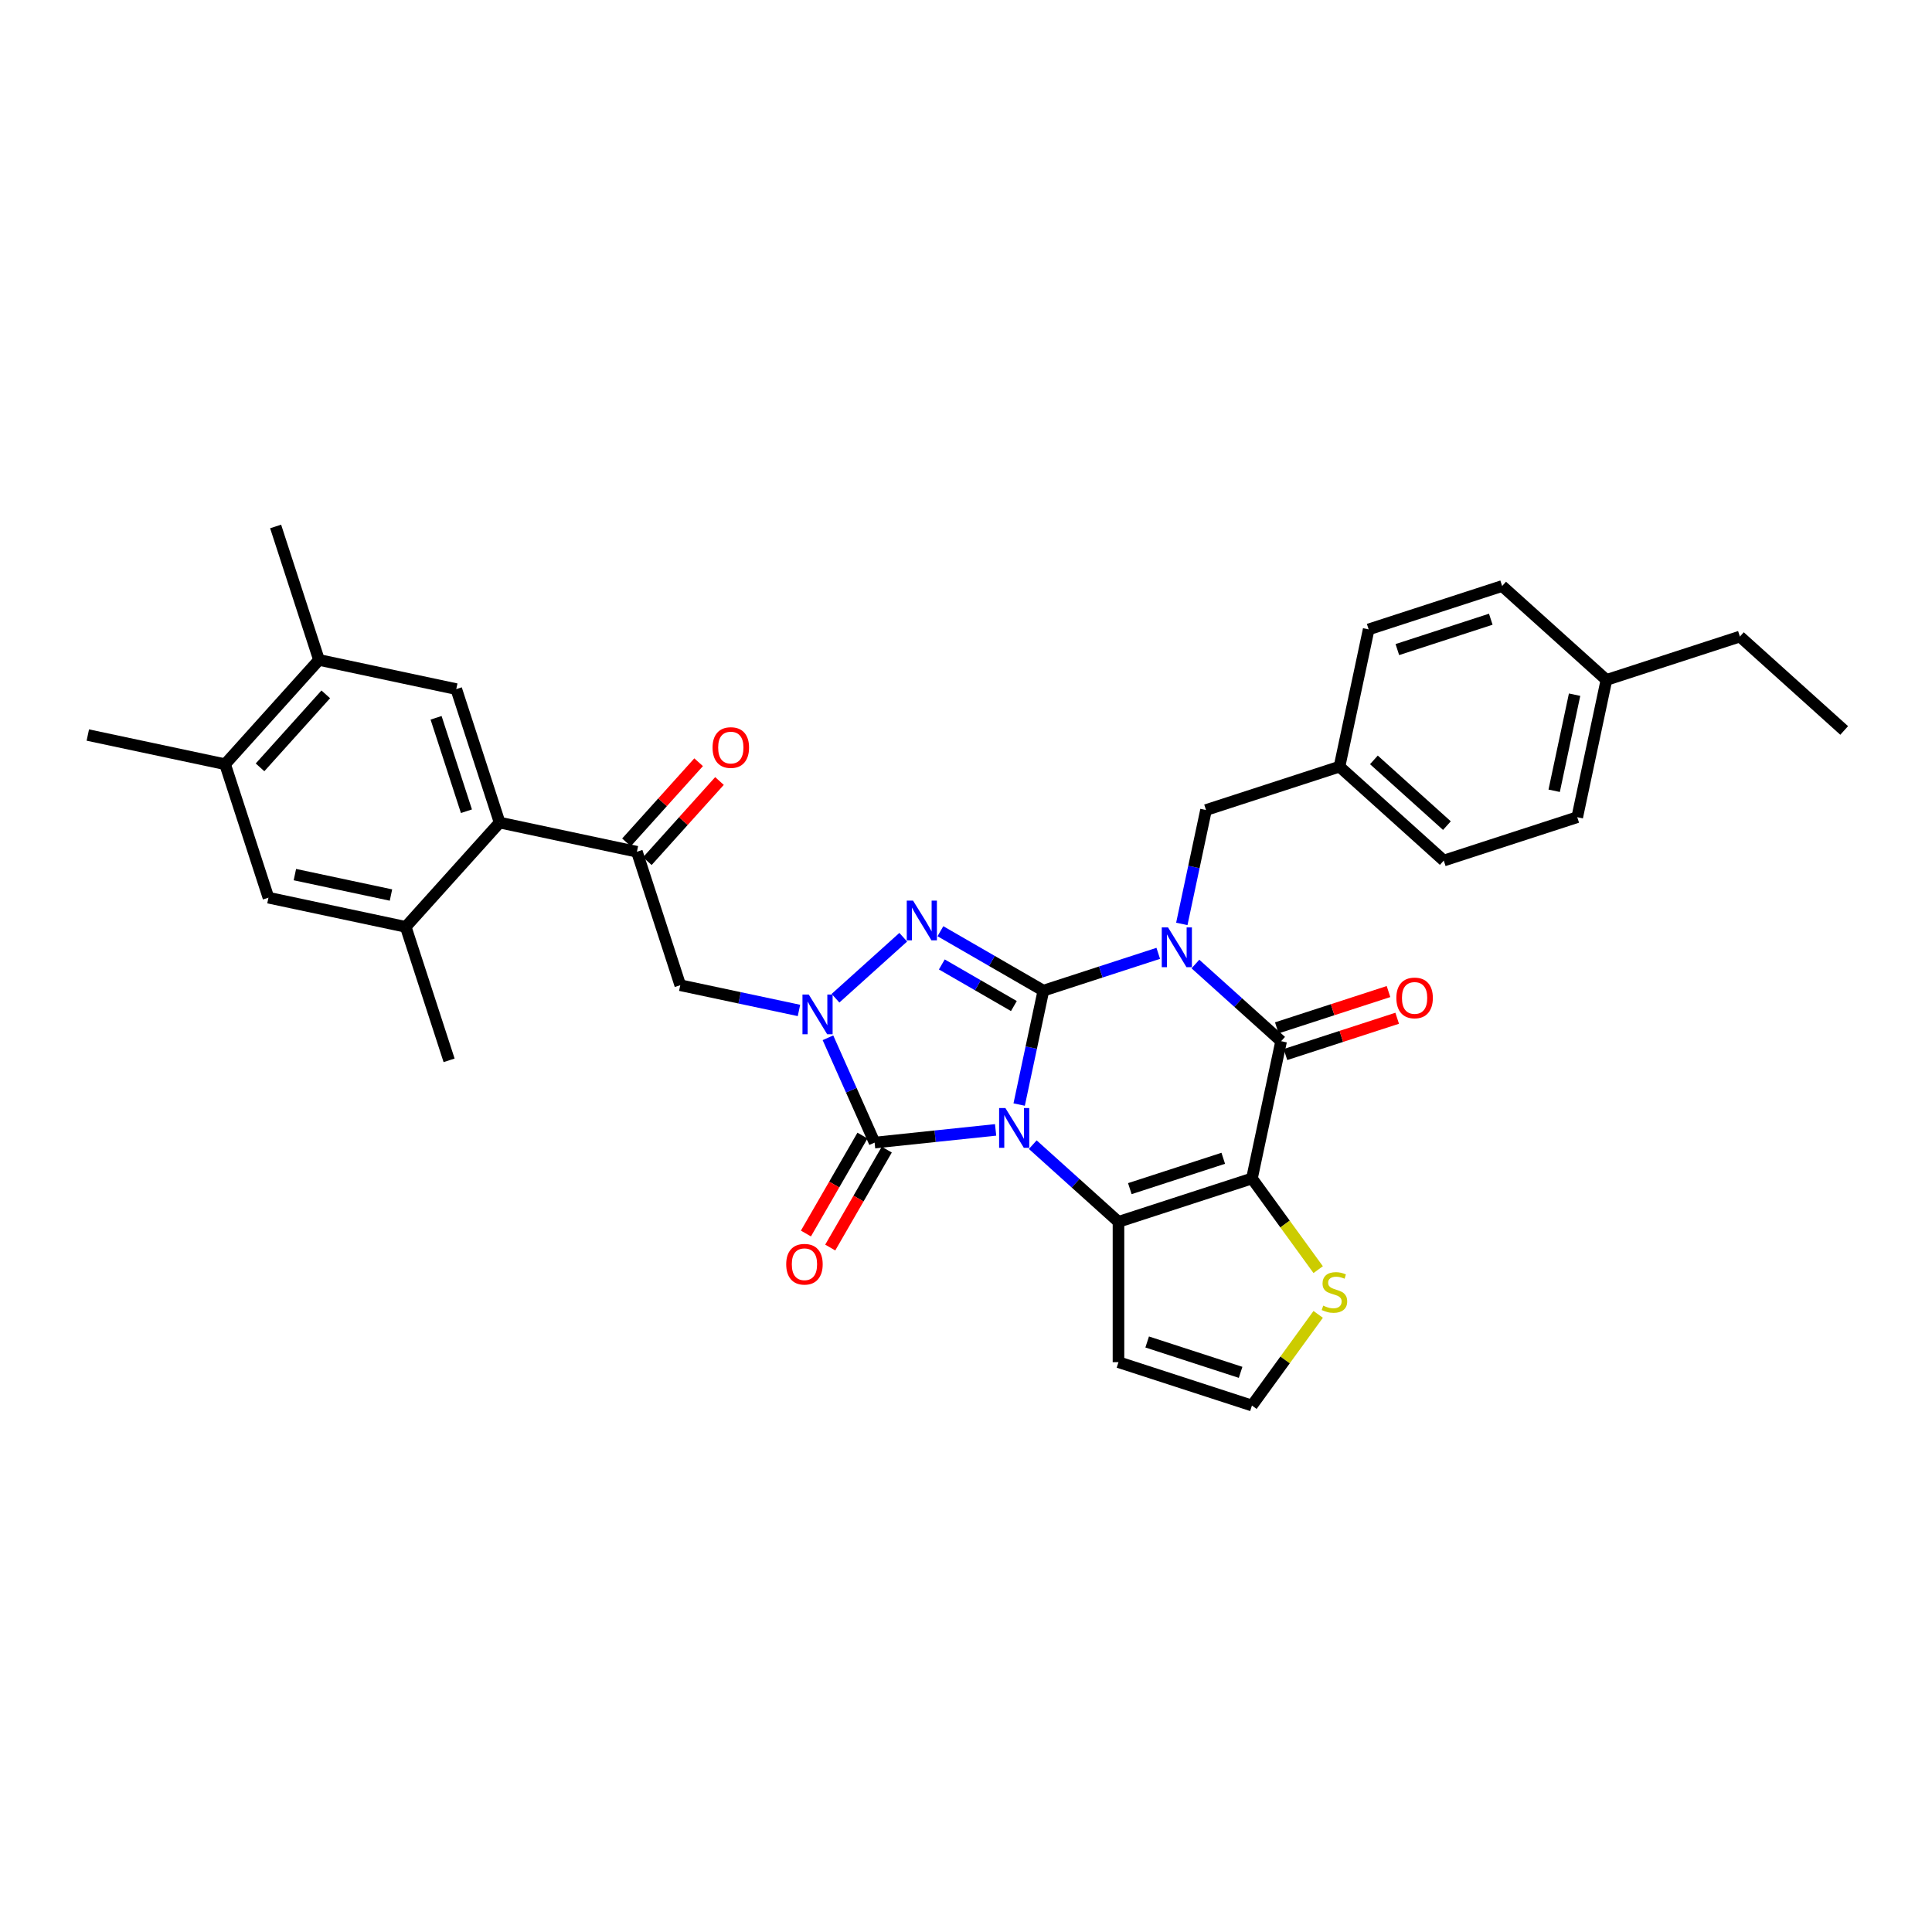 <?xml version='1.0' encoding='iso-8859-1'?>
<svg version='1.1' baseProfile='full'
              xmlns='http://www.w3.org/2000/svg'
                      xmlns:rdkit='http://www.rdkit.org/xml'
                      xmlns:xlink='http://www.w3.org/1999/xlink'
                  xml:space='preserve'
width='1000px' height='1000px' viewBox='0 0 1000 1000'>
<!-- END OF HEADER -->
<rect style='opacity:1.0;fill:#FFFFFF;stroke:none' width='1000' height='1000' x='0' y='0'> </rect>
<path class='bond-0' d='M 527.515,571.715 L 533.78,542.24' style='fill:none;fill-rule:evenodd;stroke:#0000FF;stroke-width:6px;stroke-linecap:butt;stroke-linejoin:miter;stroke-opacity:1' />
<path class='bond-0' d='M 533.78,542.24 L 540.045,512.765' style='fill:none;fill-rule:evenodd;stroke:#000000;stroke-width:6px;stroke-linecap:butt;stroke-linejoin:miter;stroke-opacity:1' />
<path class='bond-2' d='M 534.56,592.476 L 556.742,612.449' style='fill:none;fill-rule:evenodd;stroke:#0000FF;stroke-width:6px;stroke-linecap:butt;stroke-linejoin:miter;stroke-opacity:1' />
<path class='bond-2' d='M 556.742,612.449 L 578.924,632.421' style='fill:none;fill-rule:evenodd;stroke:#000000;stroke-width:6px;stroke-linecap:butt;stroke-linejoin:miter;stroke-opacity:1' />
<path class='bond-5' d='M 515.325,584.828 L 484.014,588.119' style='fill:none;fill-rule:evenodd;stroke:#0000FF;stroke-width:6px;stroke-linecap:butt;stroke-linejoin:miter;stroke-opacity:1' />
<path class='bond-5' d='M 484.014,588.119 L 452.702,591.41' style='fill:none;fill-rule:evenodd;stroke:#000000;stroke-width:6px;stroke-linecap:butt;stroke-linejoin:miter;stroke-opacity:1' />
<path class='bond-1' d='M 540.045,512.765 L 569.778,503.105' style='fill:none;fill-rule:evenodd;stroke:#000000;stroke-width:6px;stroke-linecap:butt;stroke-linejoin:miter;stroke-opacity:1' />
<path class='bond-1' d='M 569.778,503.105 L 599.511,493.444' style='fill:none;fill-rule:evenodd;stroke:#0000FF;stroke-width:6px;stroke-linecap:butt;stroke-linejoin:miter;stroke-opacity:1' />
<path class='bond-4' d='M 540.045,512.765 L 513.4,497.382' style='fill:none;fill-rule:evenodd;stroke:#000000;stroke-width:6px;stroke-linecap:butt;stroke-linejoin:miter;stroke-opacity:1' />
<path class='bond-4' d='M 513.4,497.382 L 486.756,481.999' style='fill:none;fill-rule:evenodd;stroke:#0000FF;stroke-width:6px;stroke-linecap:butt;stroke-linejoin:miter;stroke-opacity:1' />
<path class='bond-4' d='M 524.788,520.732 L 506.137,509.963' style='fill:none;fill-rule:evenodd;stroke:#000000;stroke-width:6px;stroke-linecap:butt;stroke-linejoin:miter;stroke-opacity:1' />
<path class='bond-4' d='M 506.137,509.963 L 487.485,499.195' style='fill:none;fill-rule:evenodd;stroke:#0000FF;stroke-width:6px;stroke-linecap:butt;stroke-linejoin:miter;stroke-opacity:1' />
<path class='bond-15' d='M 611.701,478.217 L 617.966,448.742' style='fill:none;fill-rule:evenodd;stroke:#0000FF;stroke-width:6px;stroke-linecap:butt;stroke-linejoin:miter;stroke-opacity:1' />
<path class='bond-15' d='M 617.966,448.742 L 624.231,419.268' style='fill:none;fill-rule:evenodd;stroke:#000000;stroke-width:6px;stroke-linecap:butt;stroke-linejoin:miter;stroke-opacity:1' />
<path class='bond-36' d='M 618.746,498.978 L 640.928,518.951' style='fill:none;fill-rule:evenodd;stroke:#0000FF;stroke-width:6px;stroke-linecap:butt;stroke-linejoin:miter;stroke-opacity:1' />
<path class='bond-36' d='M 640.928,518.951 L 663.11,538.924' style='fill:none;fill-rule:evenodd;stroke:#000000;stroke-width:6px;stroke-linecap:butt;stroke-linejoin:miter;stroke-opacity:1' />
<path class='bond-3' d='M 578.924,632.421 L 648.007,609.975' style='fill:none;fill-rule:evenodd;stroke:#000000;stroke-width:6px;stroke-linecap:butt;stroke-linejoin:miter;stroke-opacity:1' />
<path class='bond-3' d='M 584.797,615.238 L 633.155,599.525' style='fill:none;fill-rule:evenodd;stroke:#000000;stroke-width:6px;stroke-linecap:butt;stroke-linejoin:miter;stroke-opacity:1' />
<path class='bond-13' d='M 578.924,632.421 L 578.924,705.06' style='fill:none;fill-rule:evenodd;stroke:#000000;stroke-width:6px;stroke-linecap:butt;stroke-linejoin:miter;stroke-opacity:1' />
<path class='bond-7' d='M 648.007,609.975 L 663.11,538.924' style='fill:none;fill-rule:evenodd;stroke:#000000;stroke-width:6px;stroke-linecap:butt;stroke-linejoin:miter;stroke-opacity:1' />
<path class='bond-11' d='M 648.007,609.975 L 665.149,633.569' style='fill:none;fill-rule:evenodd;stroke:#000000;stroke-width:6px;stroke-linecap:butt;stroke-linejoin:miter;stroke-opacity:1' />
<path class='bond-11' d='M 665.149,633.569 L 682.291,657.163' style='fill:none;fill-rule:evenodd;stroke:#CCCC00;stroke-width:6px;stroke-linecap:butt;stroke-linejoin:miter;stroke-opacity:1' />
<path class='bond-34' d='M 467.521,485.106 L 432.451,516.683' style='fill:none;fill-rule:evenodd;stroke:#0000FF;stroke-width:6px;stroke-linecap:butt;stroke-linejoin:miter;stroke-opacity:1' />
<path class='bond-6' d='M 452.702,591.41 L 440.624,564.281' style='fill:none;fill-rule:evenodd;stroke:#000000;stroke-width:6px;stroke-linecap:butt;stroke-linejoin:miter;stroke-opacity:1' />
<path class='bond-6' d='M 440.624,564.281 L 428.545,537.152' style='fill:none;fill-rule:evenodd;stroke:#0000FF;stroke-width:6px;stroke-linecap:butt;stroke-linejoin:miter;stroke-opacity:1' />
<path class='bond-20' d='M 446.411,587.778 L 431.779,613.122' style='fill:none;fill-rule:evenodd;stroke:#000000;stroke-width:6px;stroke-linecap:butt;stroke-linejoin:miter;stroke-opacity:1' />
<path class='bond-20' d='M 431.779,613.122 L 417.146,638.467' style='fill:none;fill-rule:evenodd;stroke:#FF0000;stroke-width:6px;stroke-linecap:butt;stroke-linejoin:miter;stroke-opacity:1' />
<path class='bond-20' d='M 458.993,595.041 L 444.36,620.386' style='fill:none;fill-rule:evenodd;stroke:#000000;stroke-width:6px;stroke-linecap:butt;stroke-linejoin:miter;stroke-opacity:1' />
<path class='bond-20' d='M 444.36,620.386 L 429.727,645.73' style='fill:none;fill-rule:evenodd;stroke:#FF0000;stroke-width:6px;stroke-linecap:butt;stroke-linejoin:miter;stroke-opacity:1' />
<path class='bond-8' d='M 413.54,523.007 L 382.823,516.478' style='fill:none;fill-rule:evenodd;stroke:#0000FF;stroke-width:6px;stroke-linecap:butt;stroke-linejoin:miter;stroke-opacity:1' />
<path class='bond-8' d='M 382.823,516.478 L 352.106,509.948' style='fill:none;fill-rule:evenodd;stroke:#000000;stroke-width:6px;stroke-linecap:butt;stroke-linejoin:miter;stroke-opacity:1' />
<path class='bond-21' d='M 665.354,545.832 L 694.266,536.438' style='fill:none;fill-rule:evenodd;stroke:#000000;stroke-width:6px;stroke-linecap:butt;stroke-linejoin:miter;stroke-opacity:1' />
<path class='bond-21' d='M 694.266,536.438 L 723.179,527.044' style='fill:none;fill-rule:evenodd;stroke:#FF0000;stroke-width:6px;stroke-linecap:butt;stroke-linejoin:miter;stroke-opacity:1' />
<path class='bond-21' d='M 660.865,532.015 L 689.777,522.621' style='fill:none;fill-rule:evenodd;stroke:#000000;stroke-width:6px;stroke-linecap:butt;stroke-linejoin:miter;stroke-opacity:1' />
<path class='bond-21' d='M 689.777,522.621 L 718.689,513.227' style='fill:none;fill-rule:evenodd;stroke:#FF0000;stroke-width:6px;stroke-linecap:butt;stroke-linejoin:miter;stroke-opacity:1' />
<path class='bond-10' d='M 352.106,509.948 L 329.66,440.865' style='fill:none;fill-rule:evenodd;stroke:#000000;stroke-width:6px;stroke-linecap:butt;stroke-linejoin:miter;stroke-opacity:1' />
<path class='bond-9' d='M 258.608,425.763 L 329.66,440.865' style='fill:none;fill-rule:evenodd;stroke:#000000;stroke-width:6px;stroke-linecap:butt;stroke-linejoin:miter;stroke-opacity:1' />
<path class='bond-12' d='M 258.608,425.763 L 236.162,356.679' style='fill:none;fill-rule:evenodd;stroke:#000000;stroke-width:6px;stroke-linecap:butt;stroke-linejoin:miter;stroke-opacity:1' />
<path class='bond-12' d='M 241.425,419.889 L 225.712,371.531' style='fill:none;fill-rule:evenodd;stroke:#000000;stroke-width:6px;stroke-linecap:butt;stroke-linejoin:miter;stroke-opacity:1' />
<path class='bond-14' d='M 258.608,425.763 L 210.004,479.744' style='fill:none;fill-rule:evenodd;stroke:#000000;stroke-width:6px;stroke-linecap:butt;stroke-linejoin:miter;stroke-opacity:1' />
<path class='bond-22' d='M 335.058,445.726 L 353.73,424.987' style='fill:none;fill-rule:evenodd;stroke:#000000;stroke-width:6px;stroke-linecap:butt;stroke-linejoin:miter;stroke-opacity:1' />
<path class='bond-22' d='M 353.73,424.987 L 372.403,404.249' style='fill:none;fill-rule:evenodd;stroke:#FF0000;stroke-width:6px;stroke-linecap:butt;stroke-linejoin:miter;stroke-opacity:1' />
<path class='bond-22' d='M 324.261,436.005 L 342.934,415.266' style='fill:none;fill-rule:evenodd;stroke:#000000;stroke-width:6px;stroke-linecap:butt;stroke-linejoin:miter;stroke-opacity:1' />
<path class='bond-22' d='M 342.934,415.266 L 361.607,394.528' style='fill:none;fill-rule:evenodd;stroke:#FF0000;stroke-width:6px;stroke-linecap:butt;stroke-linejoin:miter;stroke-opacity:1' />
<path class='bond-35' d='M 682.291,680.318 L 665.149,703.912' style='fill:none;fill-rule:evenodd;stroke:#CCCC00;stroke-width:6px;stroke-linecap:butt;stroke-linejoin:miter;stroke-opacity:1' />
<path class='bond-35' d='M 665.149,703.912 L 648.007,727.507' style='fill:none;fill-rule:evenodd;stroke:#000000;stroke-width:6px;stroke-linecap:butt;stroke-linejoin:miter;stroke-opacity:1' />
<path class='bond-16' d='M 236.162,356.679 L 165.11,341.577' style='fill:none;fill-rule:evenodd;stroke:#000000;stroke-width:6px;stroke-linecap:butt;stroke-linejoin:miter;stroke-opacity:1' />
<path class='bond-18' d='M 578.924,705.06 L 648.007,727.507' style='fill:none;fill-rule:evenodd;stroke:#000000;stroke-width:6px;stroke-linecap:butt;stroke-linejoin:miter;stroke-opacity:1' />
<path class='bond-18' d='M 593.776,694.61 L 642.134,710.323' style='fill:none;fill-rule:evenodd;stroke:#000000;stroke-width:6px;stroke-linecap:butt;stroke-linejoin:miter;stroke-opacity:1' />
<path class='bond-17' d='M 210.004,479.744 L 138.952,464.641' style='fill:none;fill-rule:evenodd;stroke:#000000;stroke-width:6px;stroke-linecap:butt;stroke-linejoin:miter;stroke-opacity:1' />
<path class='bond-17' d='M 202.366,463.268 L 152.631,452.696' style='fill:none;fill-rule:evenodd;stroke:#000000;stroke-width:6px;stroke-linecap:butt;stroke-linejoin:miter;stroke-opacity:1' />
<path class='bond-29' d='M 210.004,479.744 L 232.45,548.827' style='fill:none;fill-rule:evenodd;stroke:#000000;stroke-width:6px;stroke-linecap:butt;stroke-linejoin:miter;stroke-opacity:1' />
<path class='bond-23' d='M 624.231,419.268 L 693.314,396.821' style='fill:none;fill-rule:evenodd;stroke:#000000;stroke-width:6px;stroke-linecap:butt;stroke-linejoin:miter;stroke-opacity:1' />
<path class='bond-30' d='M 165.11,341.577 L 142.664,272.493' style='fill:none;fill-rule:evenodd;stroke:#000000;stroke-width:6px;stroke-linecap:butt;stroke-linejoin:miter;stroke-opacity:1' />
<path class='bond-38' d='M 165.11,341.577 L 116.506,395.558' style='fill:none;fill-rule:evenodd;stroke:#000000;stroke-width:6px;stroke-linecap:butt;stroke-linejoin:miter;stroke-opacity:1' />
<path class='bond-38' d='M 168.616,359.395 L 134.593,397.182' style='fill:none;fill-rule:evenodd;stroke:#000000;stroke-width:6px;stroke-linecap:butt;stroke-linejoin:miter;stroke-opacity:1' />
<path class='bond-19' d='M 138.952,464.641 L 116.506,395.558' style='fill:none;fill-rule:evenodd;stroke:#000000;stroke-width:6px;stroke-linecap:butt;stroke-linejoin:miter;stroke-opacity:1' />
<path class='bond-31' d='M 116.506,395.558 L 45.455,380.455' style='fill:none;fill-rule:evenodd;stroke:#000000;stroke-width:6px;stroke-linecap:butt;stroke-linejoin:miter;stroke-opacity:1' />
<path class='bond-25' d='M 693.314,396.821 L 708.417,325.77' style='fill:none;fill-rule:evenodd;stroke:#000000;stroke-width:6px;stroke-linecap:butt;stroke-linejoin:miter;stroke-opacity:1' />
<path class='bond-26' d='M 693.314,396.821 L 747.295,445.426' style='fill:none;fill-rule:evenodd;stroke:#000000;stroke-width:6px;stroke-linecap:butt;stroke-linejoin:miter;stroke-opacity:1' />
<path class='bond-26' d='M 711.132,393.316 L 748.919,427.339' style='fill:none;fill-rule:evenodd;stroke:#000000;stroke-width:6px;stroke-linecap:butt;stroke-linejoin:miter;stroke-opacity:1' />
<path class='bond-24' d='M 831.481,351.928 L 816.379,422.979' style='fill:none;fill-rule:evenodd;stroke:#000000;stroke-width:6px;stroke-linecap:butt;stroke-linejoin:miter;stroke-opacity:1' />
<path class='bond-24' d='M 815.005,359.565 L 804.434,409.301' style='fill:none;fill-rule:evenodd;stroke:#000000;stroke-width:6px;stroke-linecap:butt;stroke-linejoin:miter;stroke-opacity:1' />
<path class='bond-32' d='M 831.481,351.928 L 900.564,329.481' style='fill:none;fill-rule:evenodd;stroke:#000000;stroke-width:6px;stroke-linecap:butt;stroke-linejoin:miter;stroke-opacity:1' />
<path class='bond-37' d='M 831.481,351.928 L 777.5,303.323' style='fill:none;fill-rule:evenodd;stroke:#000000;stroke-width:6px;stroke-linecap:butt;stroke-linejoin:miter;stroke-opacity:1' />
<path class='bond-28' d='M 708.417,325.77 L 777.5,303.323' style='fill:none;fill-rule:evenodd;stroke:#000000;stroke-width:6px;stroke-linecap:butt;stroke-linejoin:miter;stroke-opacity:1' />
<path class='bond-28' d='M 723.269,336.22 L 771.627,320.507' style='fill:none;fill-rule:evenodd;stroke:#000000;stroke-width:6px;stroke-linecap:butt;stroke-linejoin:miter;stroke-opacity:1' />
<path class='bond-27' d='M 747.295,445.426 L 816.379,422.979' style='fill:none;fill-rule:evenodd;stroke:#000000;stroke-width:6px;stroke-linecap:butt;stroke-linejoin:miter;stroke-opacity:1' />
<path class='bond-33' d='M 900.564,329.481 L 954.545,378.086' style='fill:none;fill-rule:evenodd;stroke:#000000;stroke-width:6px;stroke-linecap:butt;stroke-linejoin:miter;stroke-opacity:1' />
<path  class='atom-0' d='M 520.396 573.531
L 527.136 584.427
Q 527.805 585.502, 528.88 587.449
Q 529.955 589.395, 530.013 589.512
L 530.013 573.531
L 532.744 573.531
L 532.744 594.102
L 529.926 594.102
L 522.691 582.19
Q 521.848 580.795, 520.948 579.197
Q 520.076 577.599, 519.814 577.105
L 519.814 594.102
L 517.141 594.102
L 517.141 573.531
L 520.396 573.531
' fill='#0000FF'/>
<path  class='atom-2' d='M 604.581 480.033
L 611.322 490.929
Q 611.99 492.004, 613.066 493.951
Q 614.141 495.898, 614.199 496.014
L 614.199 480.033
L 616.93 480.033
L 616.93 500.605
L 614.112 500.605
L 606.877 488.692
Q 606.034 487.297, 605.133 485.699
Q 604.262 484.101, 604 483.607
L 604 500.605
L 601.327 500.605
L 601.327 480.033
L 604.581 480.033
' fill='#0000FF'/>
<path  class='atom-5' d='M 472.591 466.161
L 479.332 477.056
Q 480 478.131, 481.075 480.078
Q 482.15 482.025, 482.208 482.141
L 482.208 466.161
L 484.94 466.161
L 484.94 486.732
L 482.121 486.732
L 474.886 474.819
Q 474.044 473.424, 473.143 471.826
Q 472.272 470.228, 472.01 469.734
L 472.01 486.732
L 469.337 486.732
L 469.337 466.161
L 472.591 466.161
' fill='#0000FF'/>
<path  class='atom-7' d='M 418.61 514.765
L 425.351 525.661
Q 426.019 526.736, 427.094 528.683
Q 428.169 530.63, 428.227 530.746
L 428.227 514.765
L 430.959 514.765
L 430.959 535.336
L 428.14 535.336
L 420.906 523.424
Q 420.063 522.029, 419.162 520.431
Q 418.291 518.833, 418.029 518.339
L 418.029 535.336
L 415.356 535.336
L 415.356 514.765
L 418.61 514.765
' fill='#0000FF'/>
<path  class='atom-12' d='M 684.892 675.801
Q 685.124 675.888, 686.083 676.295
Q 687.042 676.702, 688.088 676.963
Q 689.163 677.196, 690.209 677.196
Q 692.156 677.196, 693.289 676.266
Q 694.422 675.307, 694.422 673.651
Q 694.422 672.518, 693.841 671.821
Q 693.289 671.123, 692.417 670.746
Q 691.546 670.368, 690.093 669.932
Q 688.262 669.38, 687.158 668.857
Q 686.083 668.334, 685.299 667.23
Q 684.543 666.126, 684.543 664.266
Q 684.543 661.68, 686.287 660.082
Q 688.059 658.484, 691.546 658.484
Q 693.928 658.484, 696.63 659.617
L 695.962 661.855
Q 693.492 660.838, 691.633 660.838
Q 689.628 660.838, 688.524 661.68
Q 687.42 662.494, 687.449 663.917
Q 687.449 665.022, 688.001 665.69
Q 688.582 666.358, 689.395 666.736
Q 690.238 667.114, 691.633 667.549
Q 693.492 668.131, 694.596 668.712
Q 695.701 669.293, 696.485 670.484
Q 697.299 671.646, 697.299 673.651
Q 697.299 676.498, 695.381 678.038
Q 693.492 679.549, 690.325 679.549
Q 688.495 679.549, 687.1 679.143
Q 685.734 678.765, 684.107 678.097
L 684.892 675.801
' fill='#CCCC00'/>
<path  class='atom-21' d='M 406.94 654.374
Q 406.94 649.435, 409.38 646.675
Q 411.821 643.915, 416.383 643.915
Q 420.945 643.915, 423.385 646.675
Q 425.826 649.435, 425.826 654.374
Q 425.826 659.372, 423.356 662.219
Q 420.886 665.038, 416.383 665.038
Q 411.85 665.038, 409.38 662.219
Q 406.94 659.401, 406.94 654.374
M 416.383 662.713
Q 419.521 662.713, 421.206 660.621
Q 422.92 658.5, 422.92 654.374
Q 422.92 650.336, 421.206 648.302
Q 419.521 646.239, 416.383 646.239
Q 413.245 646.239, 411.531 648.273
Q 409.845 650.307, 409.845 654.374
Q 409.845 658.529, 411.531 660.621
Q 413.245 662.713, 416.383 662.713
' fill='#FF0000'/>
<path  class='atom-22' d='M 722.75 516.535
Q 722.75 511.596, 725.191 508.835
Q 727.631 506.075, 732.193 506.075
Q 736.755 506.075, 739.195 508.835
Q 741.636 511.596, 741.636 516.535
Q 741.636 521.533, 739.166 524.38
Q 736.696 527.198, 732.193 527.198
Q 727.66 527.198, 725.191 524.38
Q 722.75 521.562, 722.75 516.535
M 732.193 524.874
Q 735.331 524.874, 737.016 522.782
Q 738.73 520.661, 738.73 516.535
Q 738.73 512.496, 737.016 510.463
Q 735.331 508.4, 732.193 508.4
Q 729.055 508.4, 727.341 510.434
Q 725.655 512.467, 725.655 516.535
Q 725.655 520.69, 727.341 522.782
Q 729.055 524.874, 732.193 524.874
' fill='#FF0000'/>
<path  class='atom-23' d='M 368.821 386.942
Q 368.821 382.003, 371.262 379.243
Q 373.703 376.482, 378.264 376.482
Q 382.826 376.482, 385.267 379.243
Q 387.707 382.003, 387.707 386.942
Q 387.707 391.94, 385.238 394.787
Q 382.768 397.606, 378.264 397.606
Q 373.732 397.606, 371.262 394.787
Q 368.821 391.969, 368.821 386.942
M 378.264 395.281
Q 381.402 395.281, 383.087 393.189
Q 384.802 391.068, 384.802 386.942
Q 384.802 382.903, 383.087 380.87
Q 381.402 378.807, 378.264 378.807
Q 375.126 378.807, 373.412 380.841
Q 371.727 382.874, 371.727 386.942
Q 371.727 391.097, 373.412 393.189
Q 375.126 395.281, 378.264 395.281
' fill='#FF0000'/>
</svg>
